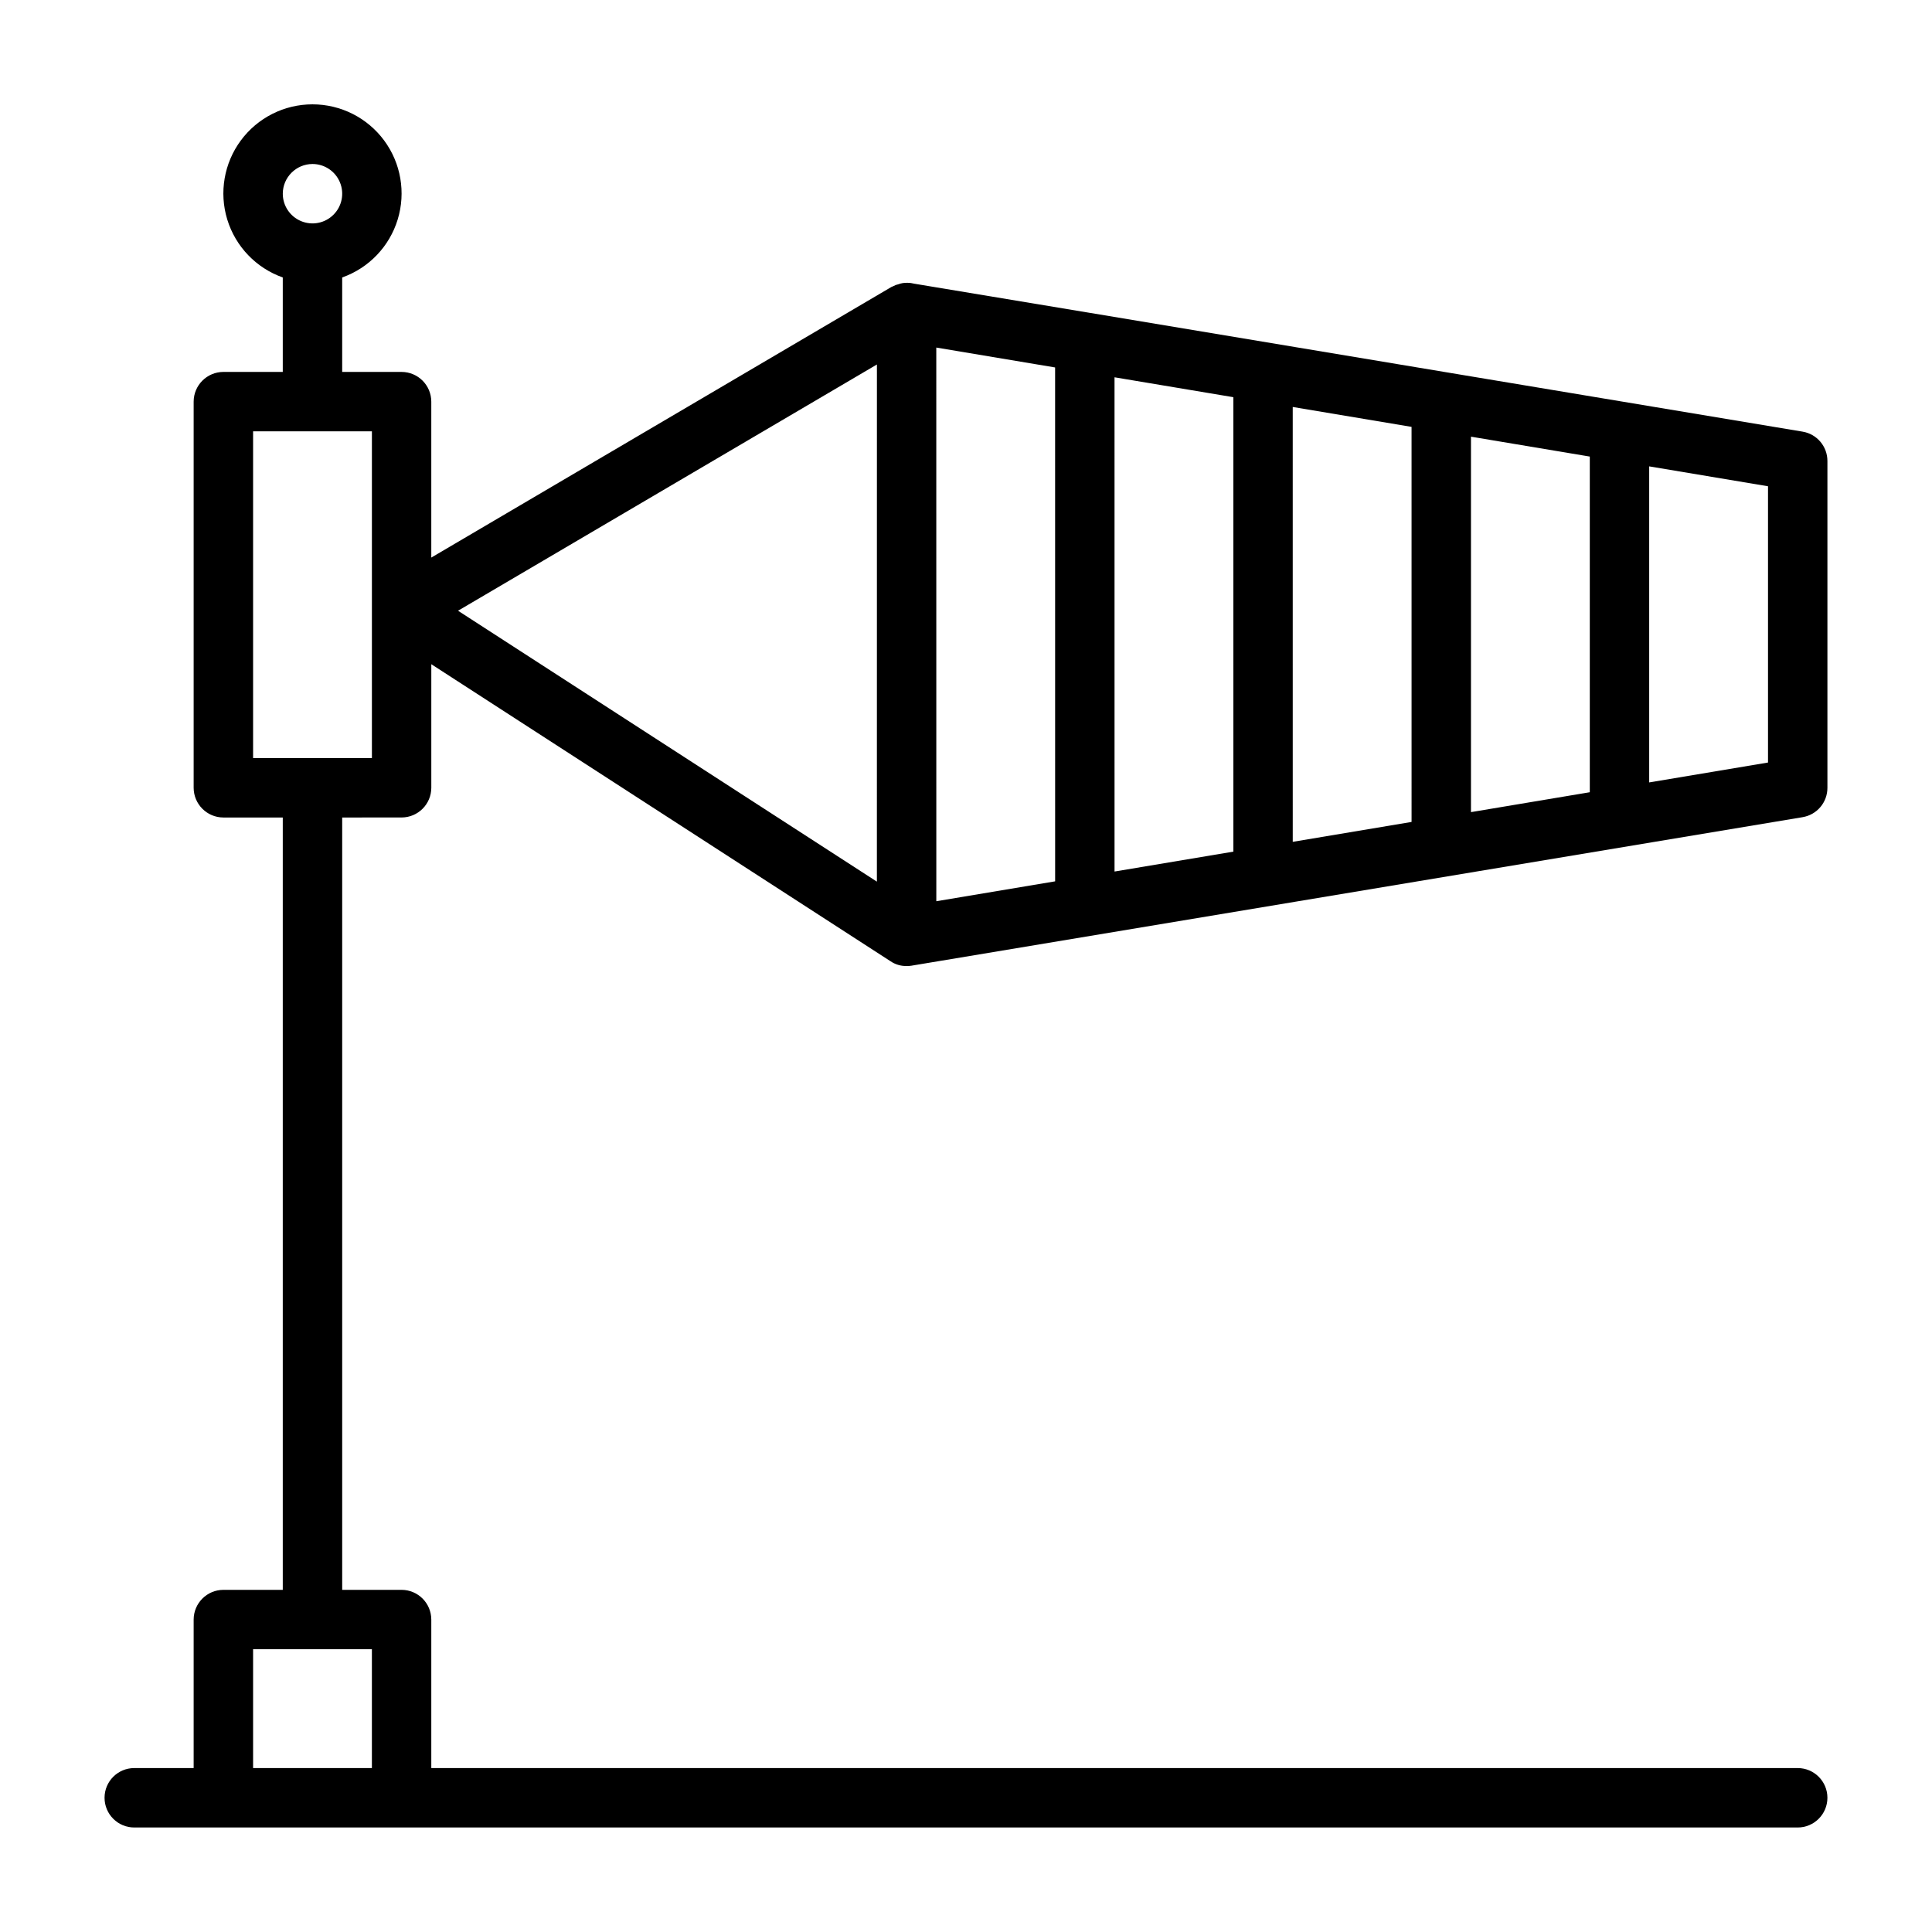 <?xml version="1.0" encoding="UTF-8"?>
<!-- Uploaded to: ICON Repo, www.iconrepo.com, Generator: ICON Repo Mixer Tools -->
<svg fill="#000000" width="800px" height="800px" version="1.1" viewBox="144 144 512 512" xmlns="http://www.w3.org/2000/svg">
 <path d="m250.43 360.64c4.344-0.012 7.859-3.527 7.871-7.871v-32.746l121.7 78.719c1.25 0.852 2.738 1.293 4.25 1.262 0.422 0.012 0.844-0.016 1.262-0.082l236.15-39.355 0.008-0.004c3.82-0.617 6.625-3.922 6.613-7.793v-86.59c0.012-3.871-2.793-7.18-6.613-7.797l-188.92-31.484-46.445-7.715-0.789-0.156-0.004-0.004c-0.363-0.062-0.734-0.09-1.105-0.078-0.805-0.023-1.605 0.109-2.359 0.395-0.445 0.086-0.867 0.246-1.262 0.473-0.156 0.078-0.395 0.156-0.551 0.234l-121.94 71.715v-41.328c-0.012-4.344-3.527-7.859-7.871-7.871h-15.742v-25.035c7.059-2.496 12.516-8.191 14.707-15.352 2.191-7.16 0.859-14.938-3.594-20.957-4.453-6.019-11.5-9.57-18.988-9.57s-14.531 3.551-18.984 9.57c-4.453 6.019-5.789 13.797-3.598 20.957 2.195 7.16 7.652 12.855 14.711 15.352v25.035h-15.742c-4.344 0.012-7.859 3.527-7.875 7.871v102.34c0.016 4.344 3.531 7.859 7.875 7.871h15.742v204.68h-15.742c-4.344 0.012-7.859 3.527-7.875 7.871v39.359h-15.742c-4.348 0-7.871 3.523-7.871 7.871 0 4.348 3.523 7.875 7.871 7.875h440.83c4.348 0 7.875-3.527 7.875-7.875 0-4.348-3.527-7.871-7.875-7.871h-362.11v-39.359c-0.012-4.344-3.527-7.859-7.871-7.871h-15.742v-204.68zm362.11-14.562-31.488 5.273v-83.758l31.488 5.273zm-47.23 7.871-31.488 5.273v-99.5l31.488 5.273zm-47.23 7.871-31.488 5.273-0.004-115.24 31.488 5.273zm-47.23 7.871-31.488 5.273-0.004-130.98 31.488 5.273zm-47.23 7.871-31.488 5.273-0.008-146.73 31.488 5.273zm-47.23-136.97-0.008 137.05-111-71.793zm-149.58-53.133c3.184 0 6.055 1.918 7.273 4.859s0.547 6.328-1.707 8.578c-2.25 2.254-5.637 2.926-8.578 1.707-2.941-1.219-4.859-4.086-4.859-7.273 0.012-4.34 3.531-7.856 7.871-7.871zm15.742 393.6v31.488h-31.484v-31.488h31.488zm-31.484-236.16v-86.594h31.488v86.594z"/>
</svg>
